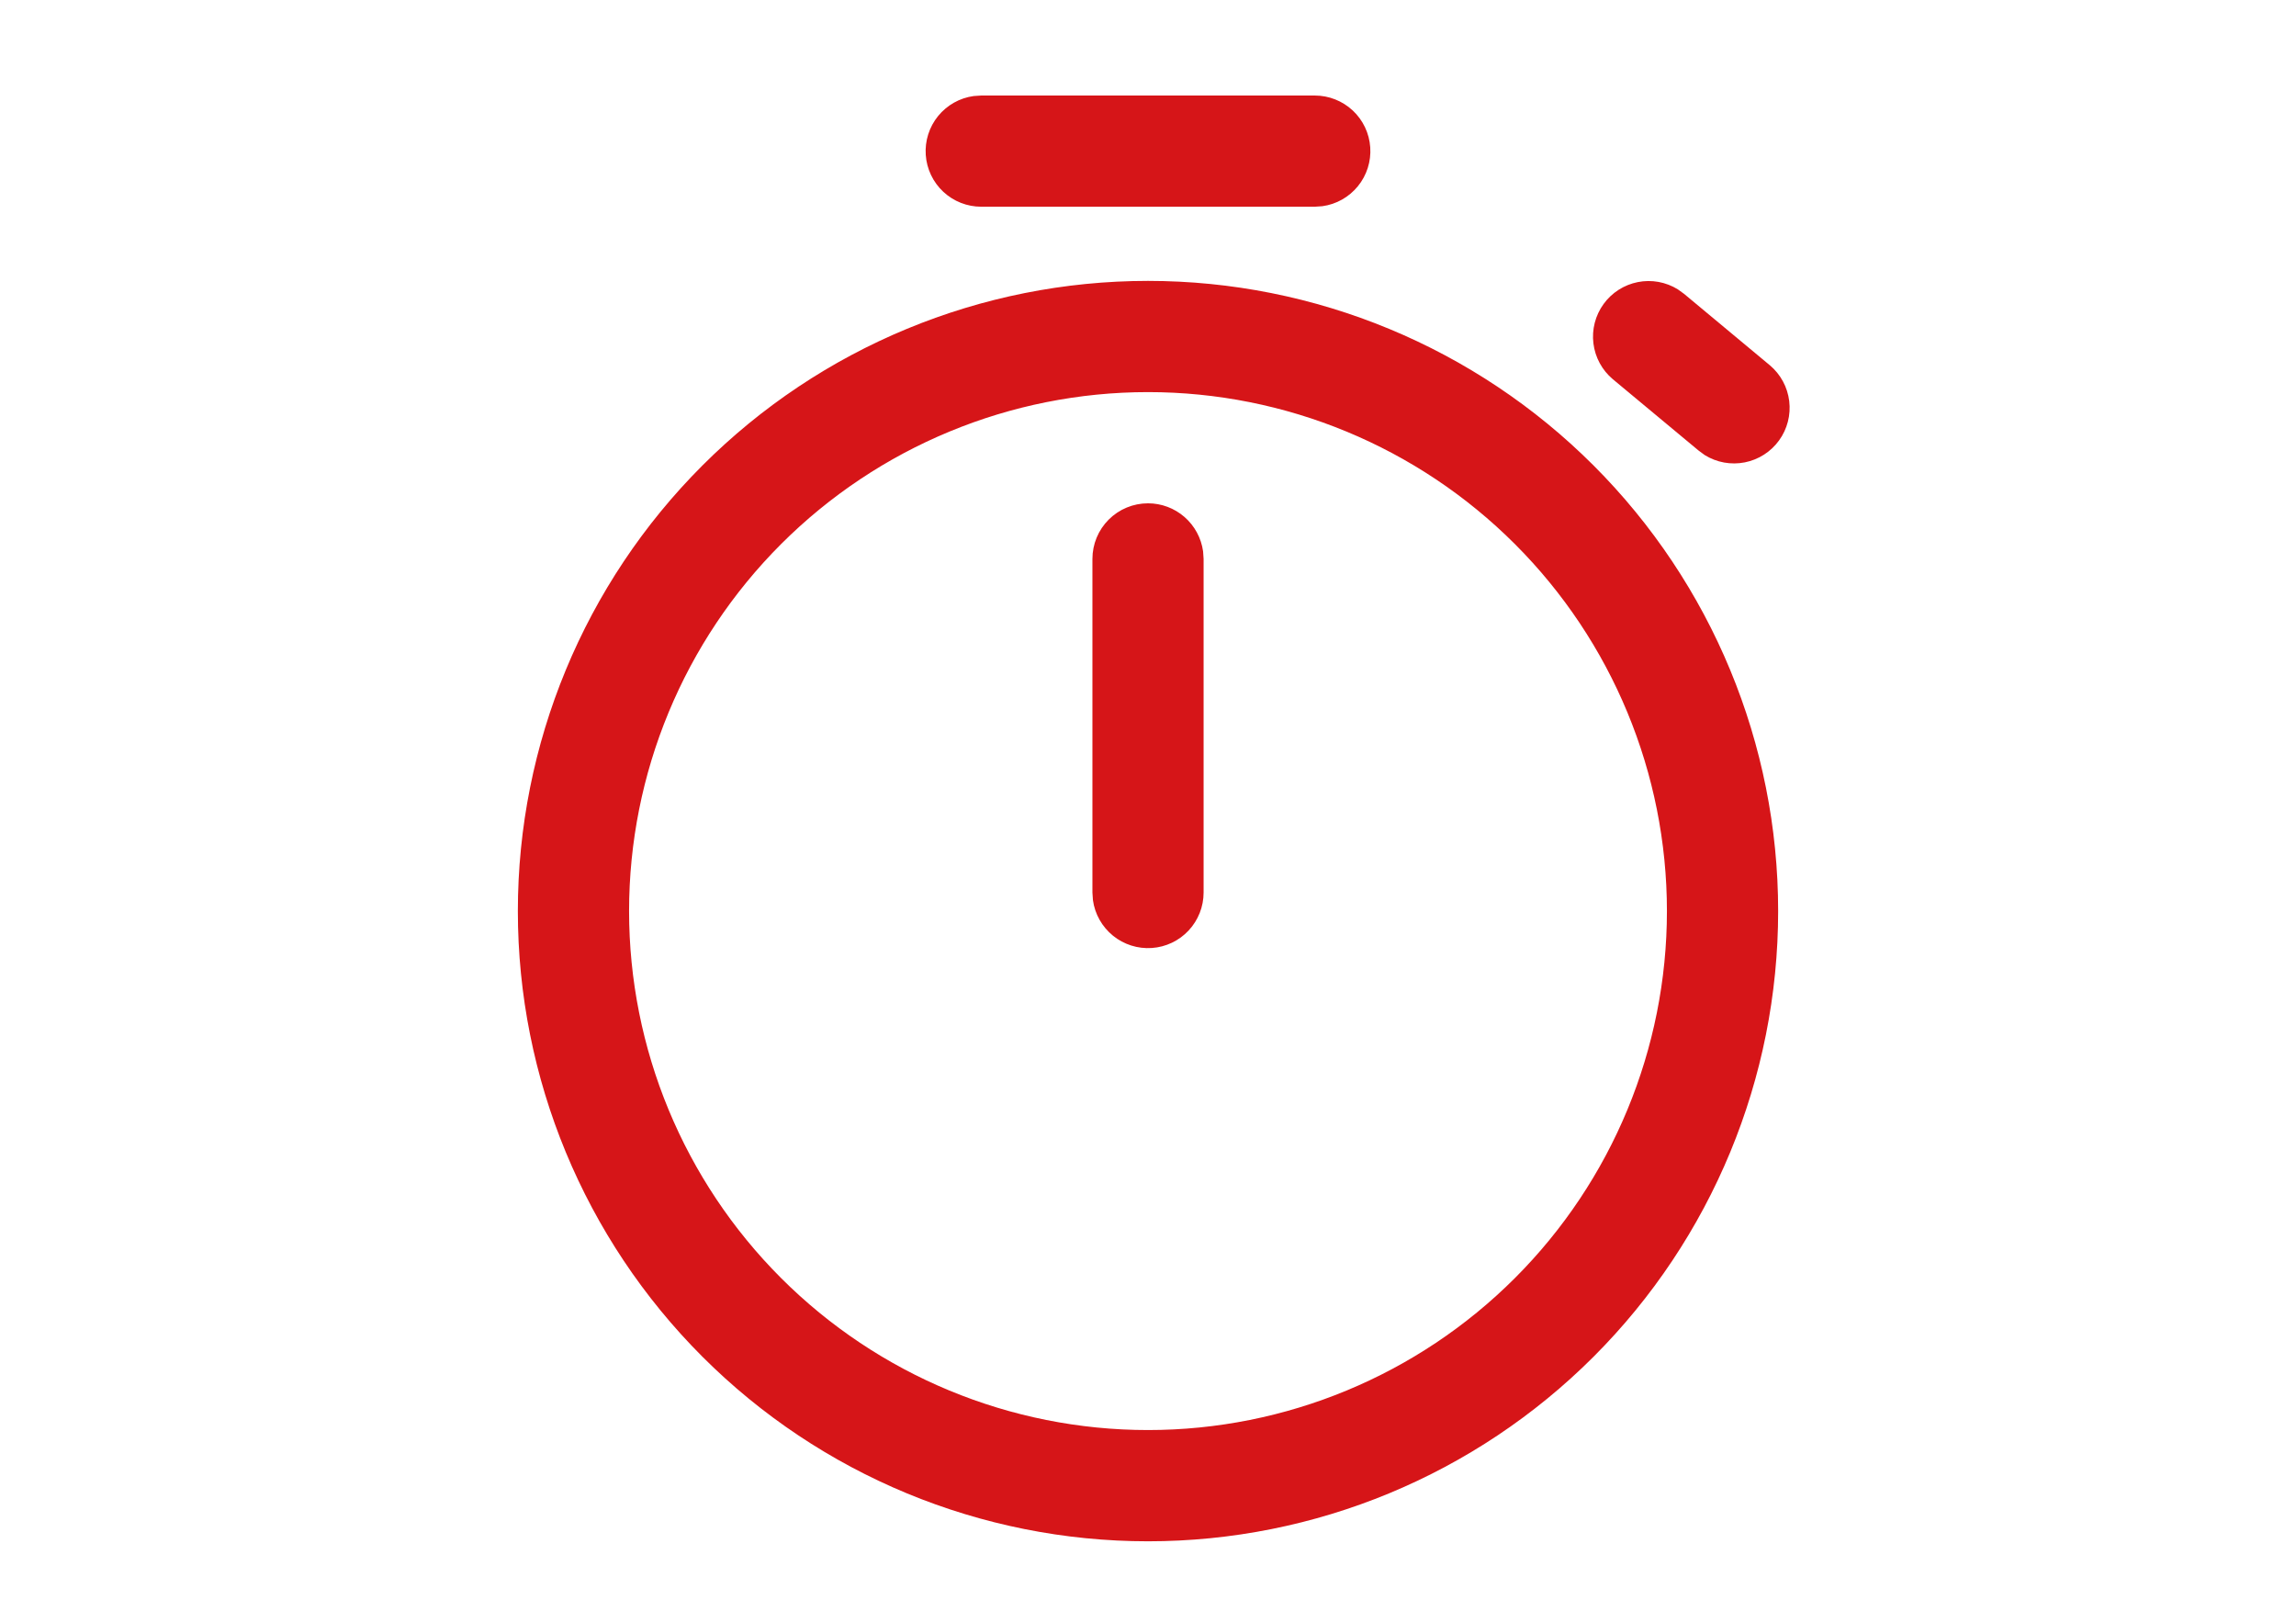 <?xml version="1.0" encoding="UTF-8"?> <svg xmlns="http://www.w3.org/2000/svg" id="Ebene_1" width="103.238" height="71.927" version="1.1" viewBox="0 0 103.238 71.927"><defs><style> .st0 { fill: #d61518; } </style></defs><path id="icon-laufzeit-inverquark" class="st0" d="M51.619,12.629c7.514,0,14.721,2.985,20.035,8.299,5.313,5.314,8.299,12.52,8.299,20.035s-2.985,14.721-8.299,20.035-12.52,8.299-20.035,8.299-14.721-2.985-20.035-8.299-8.299-12.52-8.299-20.035,2.985-14.721,8.299-20.035c5.313-5.314,12.52-8.299,20.035-8.299ZM51.619,17.629c-6.188,0-12.123,2.458-16.499,6.834-4.376,4.376-6.834,10.311-6.834,16.499s2.458,12.123,6.834,16.499c4.376,4.376,10.311,6.834,16.499,6.834s12.123-2.458,16.499-6.834,6.834-10.311,6.834-16.499-2.458-12.123-6.834-16.499c-4.376-4.376-10.311-6.834-16.499-6.834ZM51.619,22.629c.604,0,1.188.219,1.643.616.455.397.751.946.834,1.544l.023.34v15c0,.633-.241,1.243-.673,1.706-.432.463-1.024.744-1.656.787-.632.043-1.257-.155-1.748-.555-.491-.4-.813-.971-.899-1.598l-.023-.34v-15c0-.663.263-1.299.732-1.768.469-.469,1.105-.732,1.768-.732ZM75.442,13.009l.277.2,3.86,3.213c.483.406.795.981.872,1.608.077.627-.086,1.26-.456,1.771-.37.512-.92.864-1.54.987-.619.123-1.263.006-1.8-.326l-.273-.2-3.863-3.213c-.483-.406-.795-.981-.872-1.608-.077-.627.086-1.26.456-1.771.37-.512.92-.864,1.54-.987.619-.123,1.262-.006,1.8.326ZM59.119,4.295c.633,0,1.243.241,1.706.673.463.432.744,1.024.787,1.656.043.632-.155,1.257-.555,1.748-.4.491-.971.813-1.598.899l-.34.023h-15c-.633,0-1.243-.241-1.706-.673-.463-.432-.744-1.024-.787-1.656-.043-.632.155-1.257.555-1.748.4-.491.971-.813,1.599-.899l.34-.023h15Z"></path></svg> 